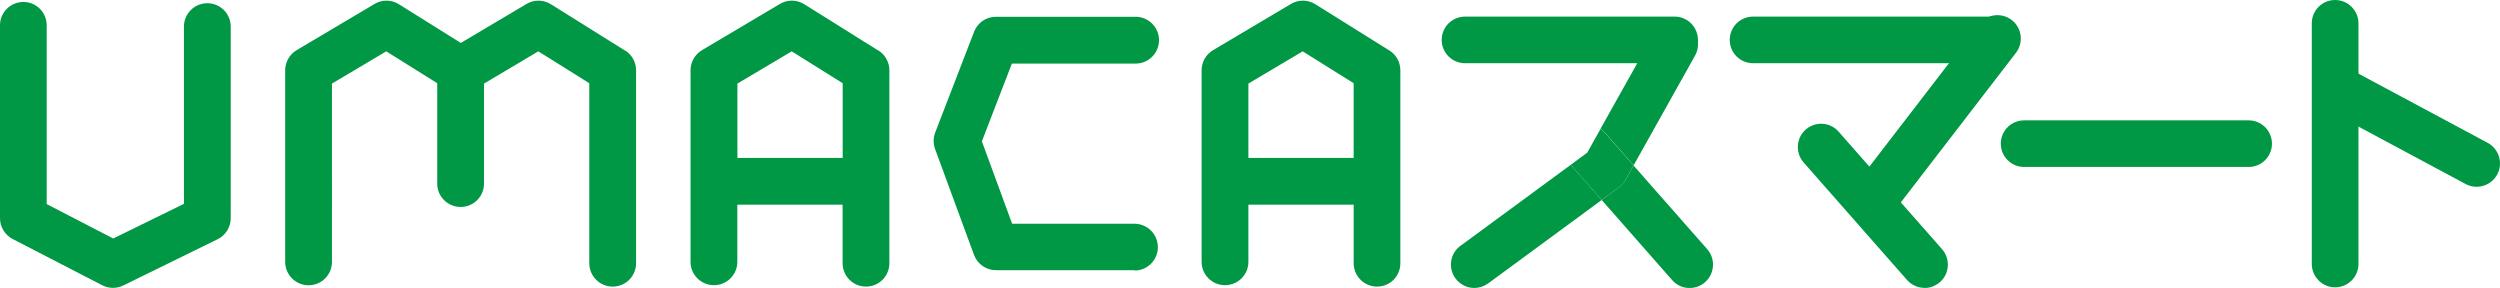 <?xml version="1.0" encoding="UTF-8"?>
<svg id="_レイヤー_2" data-name="レイヤー 2" xmlns="http://www.w3.org/2000/svg" width="280" height="32.25" viewBox="0 0 280 32.25">
  <g id="_レイヤー_1-2" data-name="レイヤー 1">
    <path d="m12.65,32.24c-.41,0-.82-.1-1.2-.29L1.42,26.77c-.87-.45-1.42-1.35-1.42-2.33V2.83C0,1.39,1.17.22,2.62.22s2.61,1.17,2.61,2.62v20.02l7.45,3.85,7.92-3.88V2.98c0-1.44,1.17-2.62,2.62-2.62s2.62,1.17,2.62,2.62v21.46c0,1-.57,1.91-1.46,2.35l-10.57,5.18c-.36.18-.76.27-1.15.27" style="fill: #009844; stroke-width: 0px;"/>
    <path d="m127.08,30.26h-15.53c-1.1,0-2.08-.68-2.46-1.71l-4.36-11.86c-.22-.6-.21-1.25.01-1.84l4.36-11.3c.39-1.01,1.36-1.67,2.44-1.67h15.65c1.44,0,2.62,1.17,2.62,2.62s-1.17,2.62-2.62,2.62h-13.86l-3.36,8.71,3.39,9.23h13.7c1.44,0,2.62,1.17,2.62,2.62s-1.17,2.62-2.62,2.62" style="fill: #009844; stroke-width: 0px;"/>
    <path d="m69.98,5.65L61.69.47c-.83-.52-1.88-.53-2.72-.03l-7.36,4.37L44.67.47c-.83-.52-1.88-.53-2.72-.03l-8.73,5.18c-.79.47-1.28,1.33-1.28,2.25v21.46c0,1.44,1.17,2.62,2.62,2.62s2.62-1.17,2.62-2.62V9.36l6.08-3.61,5.71,3.57v11.25c0,1.44,1.17,2.61,2.62,2.61s2.62-1.17,2.62-2.61v-11.21l6.08-3.61,5.71,3.57v20.16c0,1.44,1.17,2.62,2.62,2.62s2.62-1.17,2.62-2.62V7.87c0-.9-.46-1.74-1.23-2.22" style="fill: #009844; stroke-width: 0px;"/>
    <path d="m98.35,5.65L90.07.47c-.83-.52-1.88-.53-2.72-.03l-8.73,5.18c-.79.47-1.28,1.33-1.28,2.25v21.46c0,1.44,1.17,2.61,2.62,2.61s2.62-1.17,2.62-2.61v-6.41h11.79v6.56c0,1.44,1.17,2.62,2.62,2.62s2.62-1.17,2.62-2.62V7.87c0-.9-.47-1.74-1.23-2.22m-15.79,12.04v-8.33l6.08-3.61,5.71,3.57v8.37h-11.79Z" style="fill: #009844; stroke-width: 0px;"/>
    <path d="m155.6,5.65l-8.29-5.18c-.83-.52-1.88-.53-2.72-.03l-8.73,5.18c-.79.47-1.28,1.33-1.28,2.25v21.46c0,1.44,1.17,2.61,2.62,2.61s2.62-1.17,2.62-2.61v-6.41h11.79v6.56c0,1.44,1.17,2.62,2.62,2.62s2.61-1.17,2.61-2.62V7.87c0-.9-.46-1.74-1.23-2.22m-15.79,12.04v-8.33l6.08-3.61,5.71,3.57v8.37h-11.79Z" style="fill: #009844; stroke-width: 0px;"/>
    <path d="m254.46,16.09c0,1.44-1.17,2.61-2.61,2.61h-25.15c-1.44,0-2.61-1.17-2.61-2.61s1.17-2.61,2.61-2.61h25.15c1.44,0,2.61,1.17,2.61,2.61" style="fill: #009844; stroke-width: 0px;"/>
    <path d="m258.92,2.62v26.94c0,1.44,1.17,2.62,2.61,2.62s2.62-1.17,2.62-2.62V2.62c0-1.44-1.17-2.62-2.62-2.62s-2.61,1.17-2.61,2.62" style="fill: #009844; stroke-width: 0px;"/>
    <path d="m261.03,12.51l15.12,8.1c1.27.68,2.86.2,3.54-1.07.68-1.27.2-2.86-1.07-3.54l-15.12-8.1c-1.27-.68-2.86-.2-3.54,1.07-.68,1.27-.2,2.86,1.07,3.54" style="fill: #009844; stroke-width: 0px;"/>
    <path d="m190.17,4.47c0,1.44-1.17,2.61-2.61,2.61h-23.48c-1.44,0-2.61-1.17-2.61-2.61s1.17-2.61,2.61-2.61h23.48c1.44,0,2.61,1.17,2.61,2.61" style="fill: #009844; stroke-width: 0px;"/>
    <path d="m163.59,27.51c-1.17.84-1.44,2.48-.59,3.65.51.71,1.31,1.09,2.12,1.09.53,0,1.06-.16,1.53-.49l12.74-9.36-3.47-3.94-12.33,9.06Z" style="fill: #009844; stroke-width: 0px;"/>
    <path d="m182.96,18.53l6.88-12.29c.71-1.26.26-2.85-1-3.56-1.26-.7-2.85-.26-3.56,1l-6.01,10.72c.13.1.25.21.36.33l3.33,3.78Z" style="fill: #009844; stroke-width: 0px;"/>
    <path d="m191.21,27.91l-8.25-9.37-.91,1.62c-.19.33-.44.62-.75.84l-1.91,1.4,7.89,8.97c.55.63,1.33.93,2.11.88.57-.03,1.13-.24,1.58-.65,1.08-.95,1.19-2.61.24-3.69" style="fill: #009844; stroke-width: 0px;"/>
    <path d="m182.05,20.15l.91-1.62-3.33-3.78c-.11-.13-.23-.23-.36-.33l-1.5,2.68-1.85,1.36,3.47,3.94,1.91-1.4c.31-.22.57-.51.75-.84" style="fill: #009844; stroke-width: 0px;"/>
    <path d="m225.21,4.47c0,1.44-1.17,2.61-2.61,2.61h-26.26c-1.44,0-2.61-1.17-2.61-2.61s1.17-2.61,2.61-2.61h26.26c1.44,0,2.61,1.17,2.61,2.61" style="fill: #009844; stroke-width: 0px;"/>
    <path d="m215.7,32.24c-.77.04-1.56-.26-2.11-.88l-11.58-13.16c-.95-1.08-.85-2.74.23-3.69,1.09-.95,2.74-.85,3.69.24l11.58,13.16c.95,1.08.85,2.74-.24,3.69-.46.4-1.02.62-1.58.65" style="fill: #009844; stroke-width: 0px;"/>
    <path d="m210.01,24.73c-.56,0-1.12-.18-1.59-.54-1.14-.88-1.36-2.52-.48-3.67l13.7-17.8c.88-1.15,2.52-1.36,3.67-.48,1.14.88,1.36,2.52.48,3.67l-13.7,17.8c-.52.67-1.29,1.02-2.07,1.02" style="fill: #009844; stroke-width: 0px;"/>
  </g>
</svg>